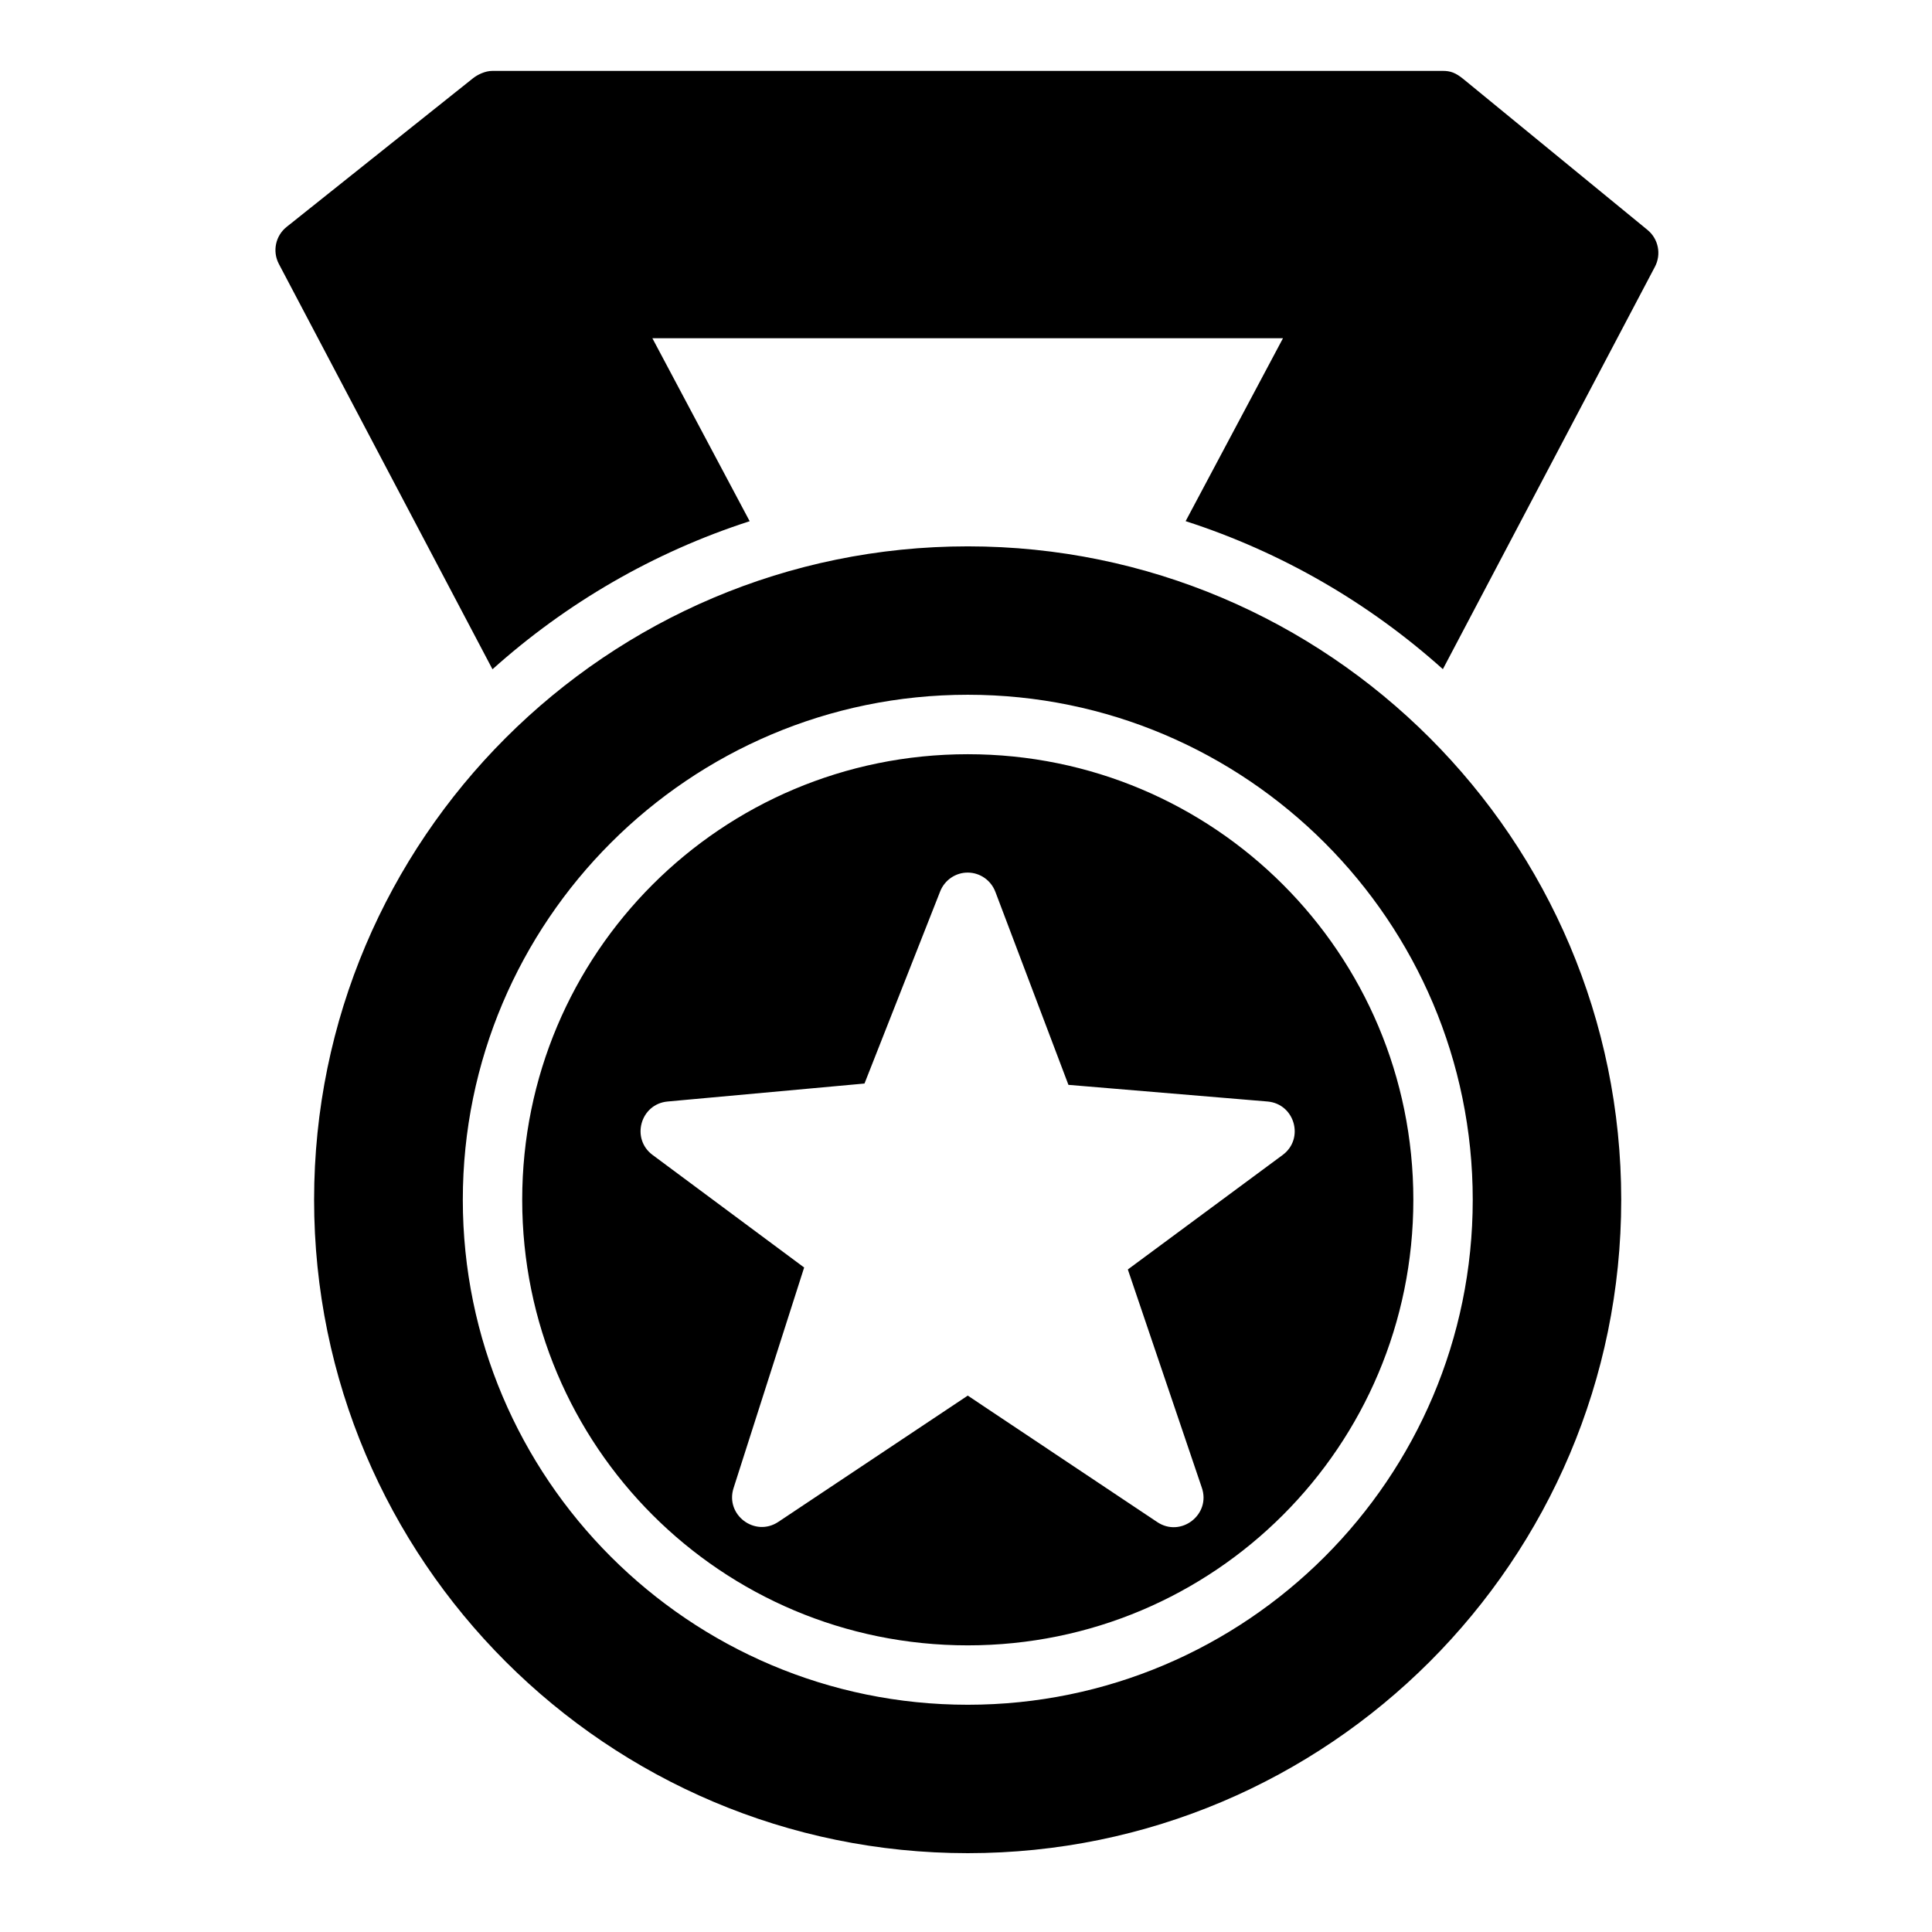 <?xml version="1.0" encoding="UTF-8"?>
<!-- Uploaded to: ICON Repo, www.svgrepo.com, Generator: ICON Repo Mixer Tools -->
<svg fill="#000000" width="800px" height="800px" version="1.1" viewBox="144 144 512 512" xmlns="http://www.w3.org/2000/svg">
 <path d="m269.35 164.74-49.371 39.375c-2.961 2.344-3.836 6.461-2.09 9.809l56.625 107.44c19.512-17.504 42.664-31.008 68.156-39.238l-25.785-48.492h167.12l-25.801 48.477c25.496 8.223 48.656 21.723 68.172 39.223l56.195-106.64c1.746-3.309 0.926-7.391-1.969-9.762l-48.785-39.977c-2.094-1.715-3.5-2.168-5.441-2.168h-251.89c-1.926 0-3.953 1.012-5.137 1.953zm131.12 124.05c-95.555 0-173.23 77.613-173.23 173.17 0 95.555 77.676 173.15 173.23 173.15s173.17-77.602 173.17-173.15c0-95.555-77.617-173.17-173.17-173.17zm0 39.328c73.816 0 133.82 60.023 133.82 133.84 0 73.816-60.008 133.82-133.82 133.82s-133.82-60.008-133.82-133.82c0-73.816 60.008-133.84 133.82-133.84zm0 15.758c-65.309 0-118.08 52.773-118.08 118.08 0 65.309 52.773 118.08 118.08 118.08s118.08-52.773 118.08-118.08c0-65.309-52.773-118.08-118.08-118.08zm7.32 36.484 19.355 51.137 52.766 4.414c7.227 0.629 9.832 9.867 3.996 14.176l-41.02 30.336 19.586 57.766c2.539 7.172-5.566 13.418-11.855 9.133l-50.152-33.473-50.215 33.473c-6.195 4.109-14.109-1.867-11.855-8.949l18.711-58.473-40.145-29.812c-5.824-4.297-3.254-13.512 3.953-14.176l52.184-4.766 20.051-50.906c1.188-3.019 4.106-5.027 7.363-4.996 3.258 0.031 6.141 2.082 7.273 5.121z"/>
</svg>